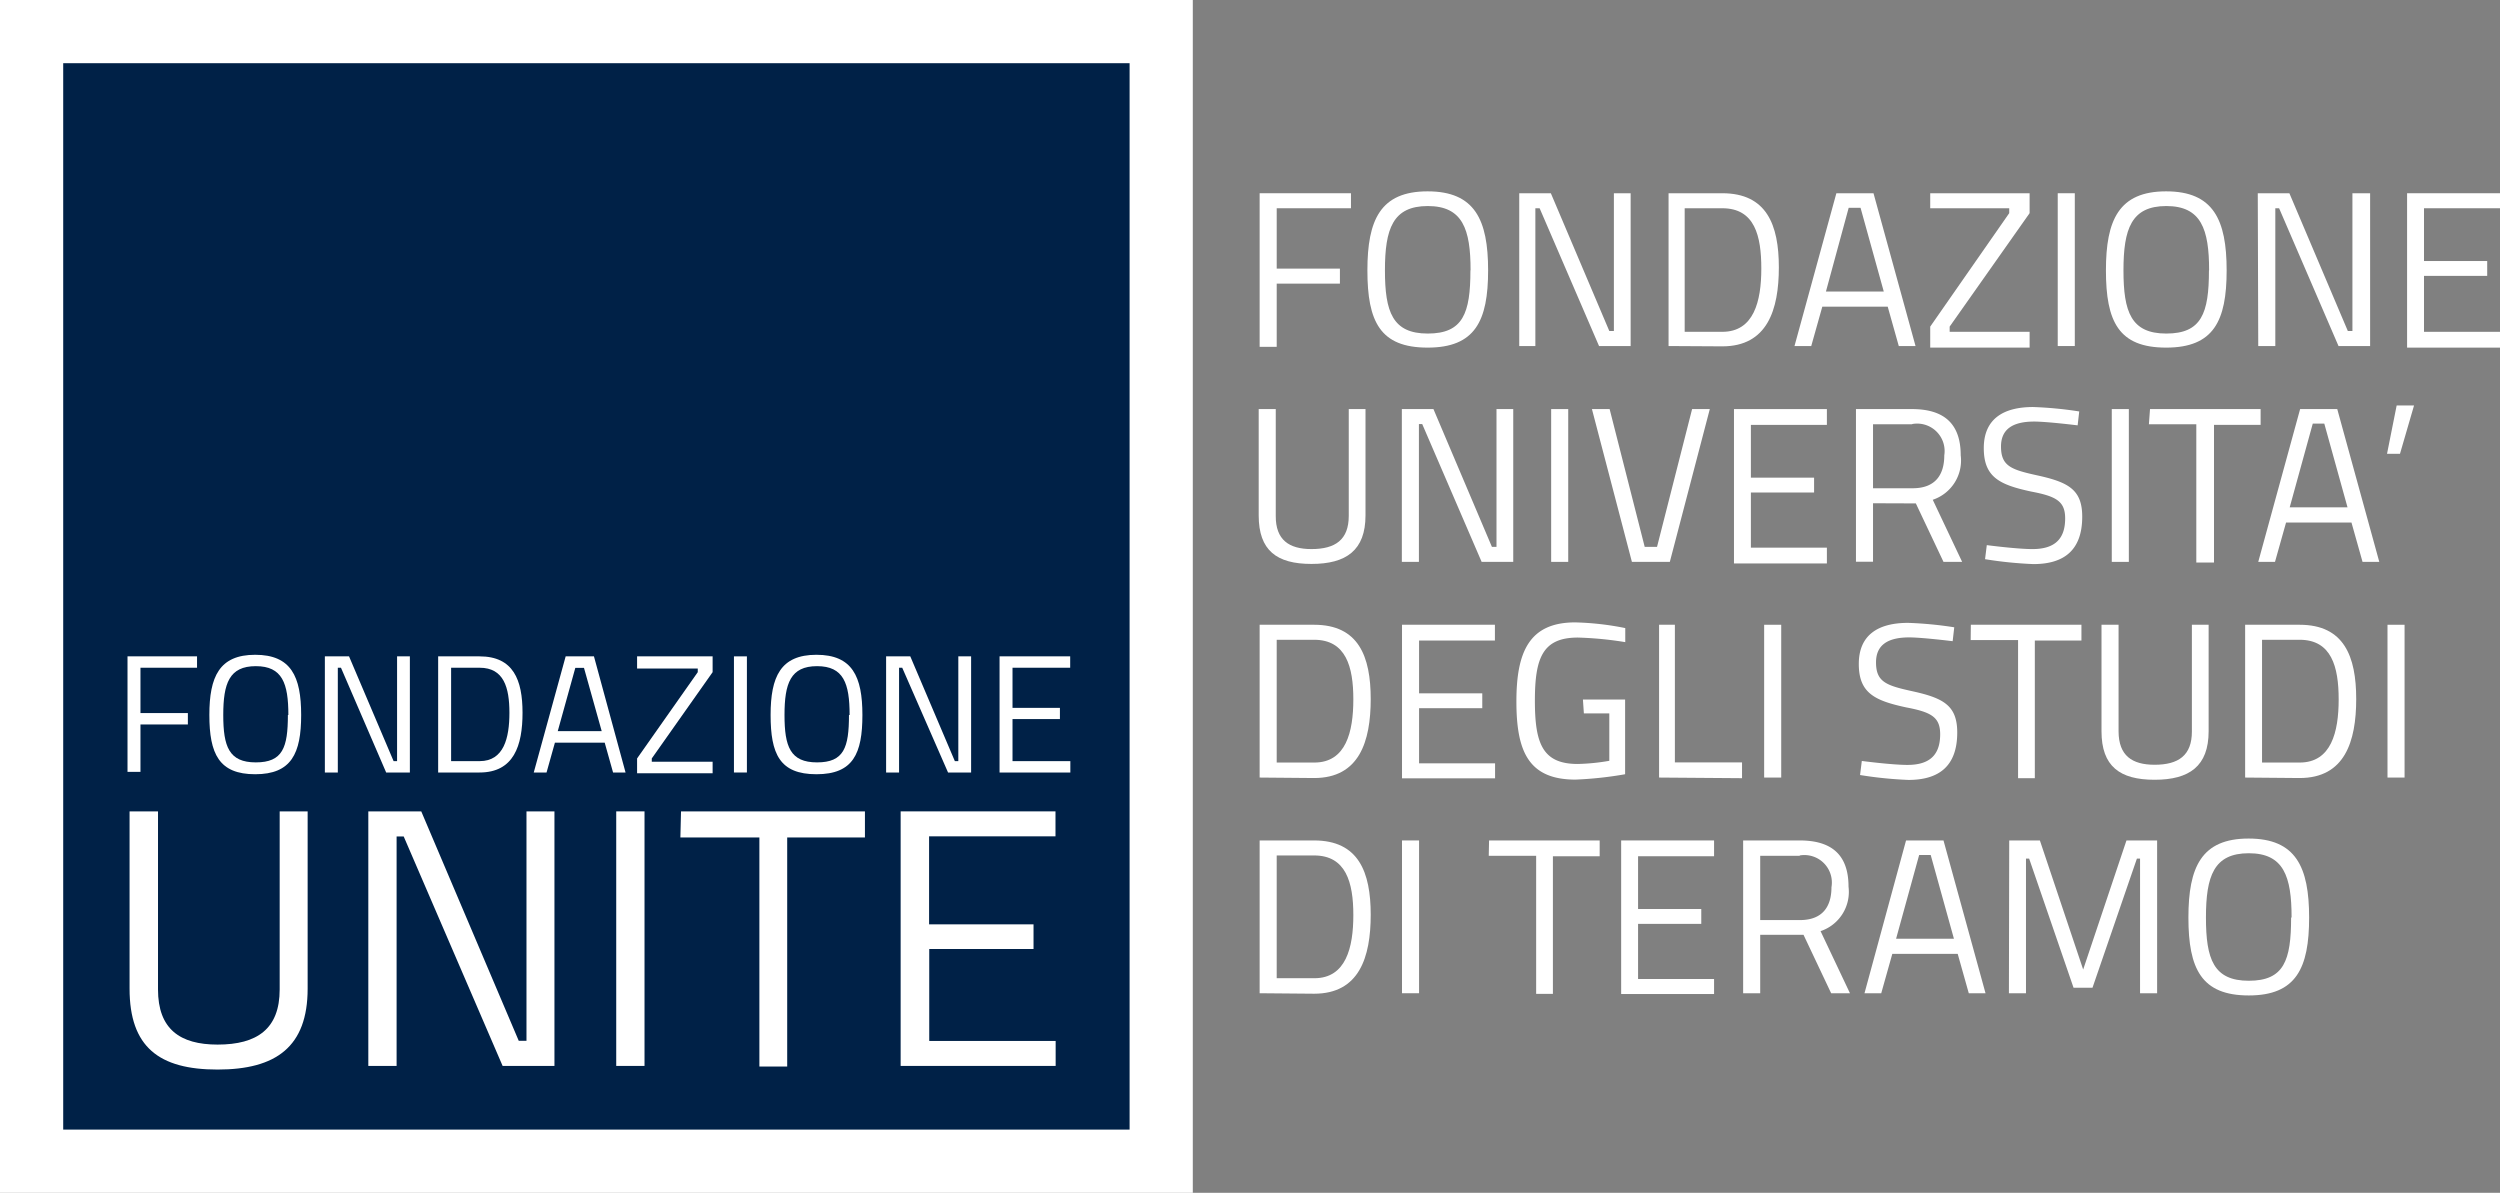 <svg xmlns="http://www.w3.org/2000/svg" viewBox="0 0 158.22 75.49"><rect x="0" y="0" width="158.22" height="75.49" fill="#808080" stroke="none"/><defs><style>.cls-1{fill:#002147;stroke:#000;}.cls-1,.cls-4{stroke-miterlimit:10;}.cls-2{isolation:isolate;}.cls-3{fill:#fff;}.cls-4{fill:none;stroke:#fff;stroke-width:4px;}</style></defs><title>Risorsa 1</title><g id="Livello_2" data-name="Livello 2"><g id="Livello_1-2" data-name="Livello 1"><rect class="cls-1" x="2" y="2" width="71.49" height="71.49"/><g class="cls-2"><path class="cls-3" d="M8.07,41.54h4.4v.72H8.89v2.87h3v.72h-3v3H8.07Z"/></g><g class="cls-2"><path class="cls-3" d="M13.25,45.25c0-2.42.63-3.81,2.9-3.81s2.91,1.37,2.91,3.81S18.44,49,16.15,49,13.25,47.71,13.25,45.25Zm5,0c0-2-.38-3.09-2.06-3.09s-2.06,1.09-2.06,3.09.36,3,2.06,3S18.22,47.32,18.22,45.25Z"/><path class="cls-3" d="M20.56,41.54h1.53l2.82,6.63h.22V41.54h.81v7.35h-1.5l-2.86-6.63h-.2v6.63h-.82Z"/></g><g class="cls-2"><path class="cls-3" d="M27.73,48.89V41.54h2.62c2.14,0,2.72,1.49,2.72,3.57s-.55,3.78-2.72,3.78Zm2.62-6.63H28.55v5.91h1.81c1.53,0,1.88-1.47,1.88-3.06S31.89,42.26,30.36,42.26Z"/></g><g class="cls-2"><path class="cls-3" d="M35.8,41.54h1.79l2,7.35H38.8L38.27,47H35.12l-.53,1.89h-.81Zm-.5,4.73h2.78l-1.12-4h-.55Z"/><path class="cls-3" d="M40.32,41.54H45.1v1L41.25,48v.21H45.1v.73H40.32V48l3.84-5.46v-.23H40.32Z"/><path class="cls-3" d="M46.45,41.54h.82v7.35h-.82Z"/><path class="cls-3" d="M48.77,45.25c0-2.42.63-3.81,2.9-3.81s2.91,1.37,2.91,3.81S54,49,51.67,49,48.77,47.71,48.77,45.25Zm5,0c0-2-.38-3.09-2.06-3.09s-2.06,1.09-2.06,3.09.36,3,2.06,3S53.73,47.32,53.73,45.25Z"/><path class="cls-3" d="M56.08,41.54h1.53l2.82,6.63h.22V41.54h.81v7.35H60L57.1,42.26h-.2v6.63h-.82Z"/><path class="cls-3" d="M63.26,41.54h4.47v.72H64.08V44.8h3v.71h-3v2.66h3.66v.72H63.26Z"/></g><g class="cls-2"><path class="cls-3" d="M13.77,66.11c2.51,0,3.93-1,3.93-3.49V51.35h1.77V62.57c0,3.68-2,5.12-5.7,5.12S8.2,66.27,8.2,62.57V51.35H10V62.62C10,65.13,11.39,66.11,13.77,66.11Z"/><path class="cls-3" d="M23.31,51.35h3.35l6.17,14.52h.49V51.35h1.77V67.46H31.81L25.55,52.94H25.1V67.46H23.31Z"/><path class="cls-3" d="M39,51.35h1.79V67.46H39Z"/><path class="cls-3" d="M43.1,51.35H54.74V53H49.82v14.5H48.06V53h-5Z"/><path class="cls-3" d="M57,51.35h9.8v1.58h-8V58.5h6.61v1.56H58.81v5.82h8v1.58H57Z"/></g><g class="cls-2"><path class="cls-3" d="M79.72,12.23h5.78v.95H80.8V17h4v.95h-4v4H79.72Z"/></g><g class="cls-2"><path class="cls-3" d="M86.54,17.11c0-3.19.82-5,3.81-5s3.83,1.8,3.83,5S93.36,22,90.35,22,86.54,20.35,86.54,17.11Zm6.53,0c0-2.61-.5-4.07-2.71-4.07s-2.71,1.44-2.71,4.07.48,4,2.71,4S93.06,19.83,93.06,17.11Z"/><path class="cls-3" d="M96.15,12.23h2l3.7,8.72h.29V12.23h1.06V21.9h-2l-3.76-8.72h-.27V21.9H96.15Z"/></g><g class="cls-2"><path class="cls-3" d="M105.6,21.9V12.23H109c2.81,0,3.58,2,3.58,4.69s-.73,5-3.58,5ZM109,13.18h-2.38V21H109c2,0,2.47-1.93,2.47-4S111.06,13.18,109,13.18Z"/></g><g class="cls-2"><path class="cls-3" d="M116.22,12.23h2.35l2.66,9.67h-1.06l-.7-2.49h-4.14l-.7,2.49h-1.06Zm-.66,6.22h3.66l-1.47-5.3H117Z"/><path class="cls-3" d="M122.16,12.23h6.29v1.26l-5.06,7.18V21h5.06v1h-6.29V20.67l5-7.18v-.31h-5Z"/><path class="cls-3" d="M130.23,12.23h1.08V21.9h-1.08Z"/><path class="cls-3" d="M133.28,17.11c0-3.19.82-5,3.81-5s3.83,1.8,3.83,5S140.1,22,137.09,22,133.28,20.35,133.28,17.11Zm6.53,0c0-2.61-.5-4.07-2.71-4.07s-2.71,1.44-2.71,4.07.48,4,2.71,4S139.8,19.83,139.8,17.11Z"/><path class="cls-3" d="M142.89,12.23h2l3.7,8.72h.29V12.23H150V21.9h-2l-3.76-8.72H144V21.9h-1.08Z"/><path class="cls-3" d="M152.34,12.23h5.88v.95h-4.81v3.34h4v.94h-4V21h4.81v1h-5.88Z"/></g><g class="cls-2"><path class="cls-3" d="M83,34.75c1.51,0,2.36-.59,2.36-2.1V25.89h1.06v6.73c0,2.21-1.22,3.07-3.42,3.07s-3.34-.85-3.34-3.07V25.89h1.08v6.76C80.73,34.16,81.57,34.75,83,34.75Z"/><path class="cls-3" d="M88.72,25.89h2l3.7,8.72h.29V25.89h1.06v9.67h-2l-3.76-8.72H89.8v8.72H88.72Z"/><path class="cls-3" d="M98.17,25.89h1.08v9.67H98.17Z"/><path class="cls-3" d="M108.21,25.89l-2.53,9.67h-2.4l-2.53-9.67h1.12l2.22,8.72h.78l2.22-8.72Z"/><path class="cls-3" d="M109.74,25.89h5.88v1h-4.81v3.34h4v.94h-4v3.49h4.81v1h-5.88Z"/><path class="cls-3" d="M118.54,31.85v3.7h-1.08V25.89H121c2,0,3.09.89,3.09,2.93a2.62,2.62,0,0,1-1.77,2.81l1.86,3.93H123l-1.75-3.7Zm2.5-5h-2.5V30.9h2.51c1.45,0,2-.87,2-2.08A1.74,1.74,0,0,0,121,26.84Z"/><path class="cls-3" d="M131.49,26.92s-1.94-.24-2.75-.24c-1.37,0-2.1.49-2.1,1.58,0,1.26.67,1.47,2.36,1.84,1.93.43,2.78.91,2.78,2.6,0,2.14-1.17,3-3.09,3a25.42,25.42,0,0,1-3.06-.31l.11-.89s1.9.25,2.89.25c1.37,0,2.07-.6,2.07-1.94,0-1.09-.57-1.4-2.15-1.7-2-.43-3-.91-3-2.75s1.23-2.6,3.12-2.6a24.07,24.07,0,0,1,2.92.28Z"/><path class="cls-3" d="M133.65,25.89h1.08v9.67h-1.08Z"/></g><g class="cls-2"><path class="cls-3" d="M136.07,25.89h7v1h-2.95v8.71H139V26.85h-3Z"/></g><g class="cls-2"><path class="cls-3" d="M145.57,25.89h2.35l2.66,9.67h-1.06l-.7-2.49h-4.14l-.7,2.49h-1.06Zm-.66,6.22h3.66l-1.47-5.3h-.73Z"/></g><g class="cls-2"><path class="cls-3" d="M151.68,25.66h1.1l-.89,3.06h-.82Z"/></g><g class="cls-2"><path class="cls-3" d="M79.72,49.21V39.54h3.45c2.81,0,3.58,2,3.58,4.7s-.73,5-3.58,5Zm3.45-8.72H80.8v7.77h2.38c2,0,2.47-1.93,2.47-4S85.18,40.49,83.17,40.49Z"/></g><g class="cls-2"><path class="cls-3" d="M88.73,39.54h5.88v1H89.81v3.34h4v.94h-4v3.49h4.81v.95H88.73Z"/></g><g class="cls-2"><path class="cls-3" d="M100.18,44.27h2.67V49a23.49,23.49,0,0,1-3.14.34c-3,0-3.74-1.82-3.74-4.95s.81-5,3.72-5a18,18,0,0,1,3.17.36l0,.89a22.15,22.15,0,0,0-3-.29c-2.24,0-2.72,1.3-2.72,4s.48,4,2.71,4a13,13,0,0,0,2-.2v-3h-1.61Z"/><path class="cls-3" d="M105,49.21V39.54H106v8.71h4.25v1Z"/><path class="cls-3" d="M111.65,39.54h1.08v9.67h-1.08Z"/><path class="cls-3" d="M123.58,40.58s-1.94-.24-2.75-.24c-1.37,0-2.1.49-2.1,1.58,0,1.26.67,1.47,2.36,1.84,1.93.43,2.78.91,2.78,2.6,0,2.14-1.17,3-3.09,3a25.44,25.44,0,0,1-3.06-.31l.11-.89s1.9.25,2.89.25c1.37,0,2.07-.6,2.07-1.94,0-1.09-.57-1.4-2.15-1.7-2-.43-3-.91-3-2.75s1.23-2.6,3.12-2.6a24.09,24.09,0,0,1,2.92.28Z"/><path class="cls-3" d="M124.73,39.54h7v1h-2.95v8.71h-1.06V40.51h-3Z"/><path class="cls-3" d="M136.36,48.4c1.51,0,2.36-.59,2.36-2.1V39.54h1.06v6.74c0,2.21-1.22,3.07-3.42,3.07S133,48.5,133,46.28V39.54h1.08v6.76C134.09,47.82,134.93,48.4,136.36,48.4Z"/><path class="cls-3" d="M142.09,49.21V39.54h3.45c2.81,0,3.58,2,3.58,4.7s-.73,5-3.58,5Zm3.45-8.72h-2.38v7.77h2.38c2,0,2.47-1.93,2.47-4S147.55,40.49,145.54,40.49Z"/><path class="cls-3" d="M151.1,39.54h1.08v9.67H151.1Z"/></g><g class="cls-2"><path class="cls-3" d="M79.72,62.86V53.19h3.45c2.81,0,3.58,2,3.58,4.7s-.73,5-3.58,5Zm3.45-8.72H80.8v7.77h2.38c2,0,2.47-1.93,2.47-4S85.18,54.14,83.17,54.14Z"/><path class="cls-3" d="M88.73,53.19h1.08v9.67H88.73Z"/><path class="cls-3" d="M94.24,53.19h7v1H98.28v8.71H97.22V54.16h-3Z"/><path class="cls-3" d="M102.6,53.19h5.88v1h-4.81v3.34h4v.94h-4v3.49h4.81v.95H102.6Z"/></g><g class="cls-2"><path class="cls-3" d="M111.4,59.16v3.7h-1.08V53.19h3.58c2,0,3.09.89,3.09,2.93a2.62,2.62,0,0,1-1.77,2.81l1.86,3.93h-1.19l-1.75-3.7Zm2.5-5h-2.5v4.07h2.51c1.45,0,2-.87,2-2.08A1.74,1.74,0,0,0,113.9,54.14Z"/></g><g class="cls-2"><path class="cls-3" d="M120.63,53.19H123l2.66,9.67h-1.06l-.7-2.49h-4.14l-.7,2.49H118ZM120,59.41h3.66l-1.47-5.3h-.73Z"/><path class="cls-3" d="M127.16,53.19h1.94l2.74,8.17,2.74-8.17h1.94v9.67h-1.08V54.34h-.2l-2.81,8.17h-1.2l-2.81-8.17h-.2v8.52h-1.08Z"/><path class="cls-3" d="M138.5,58.07c0-3.19.82-5,3.81-5s3.83,1.8,3.83,5S145.32,63,142.32,63,138.5,61.31,138.5,58.07Zm6.53,0c0-2.61-.5-4.07-2.71-4.07s-2.71,1.44-2.71,4.07.48,4,2.71,4S145,60.79,145,58.07Z"/></g><rect class="cls-4" x="2" y="2" width="71.49" height="71.49"/></g></g></svg>